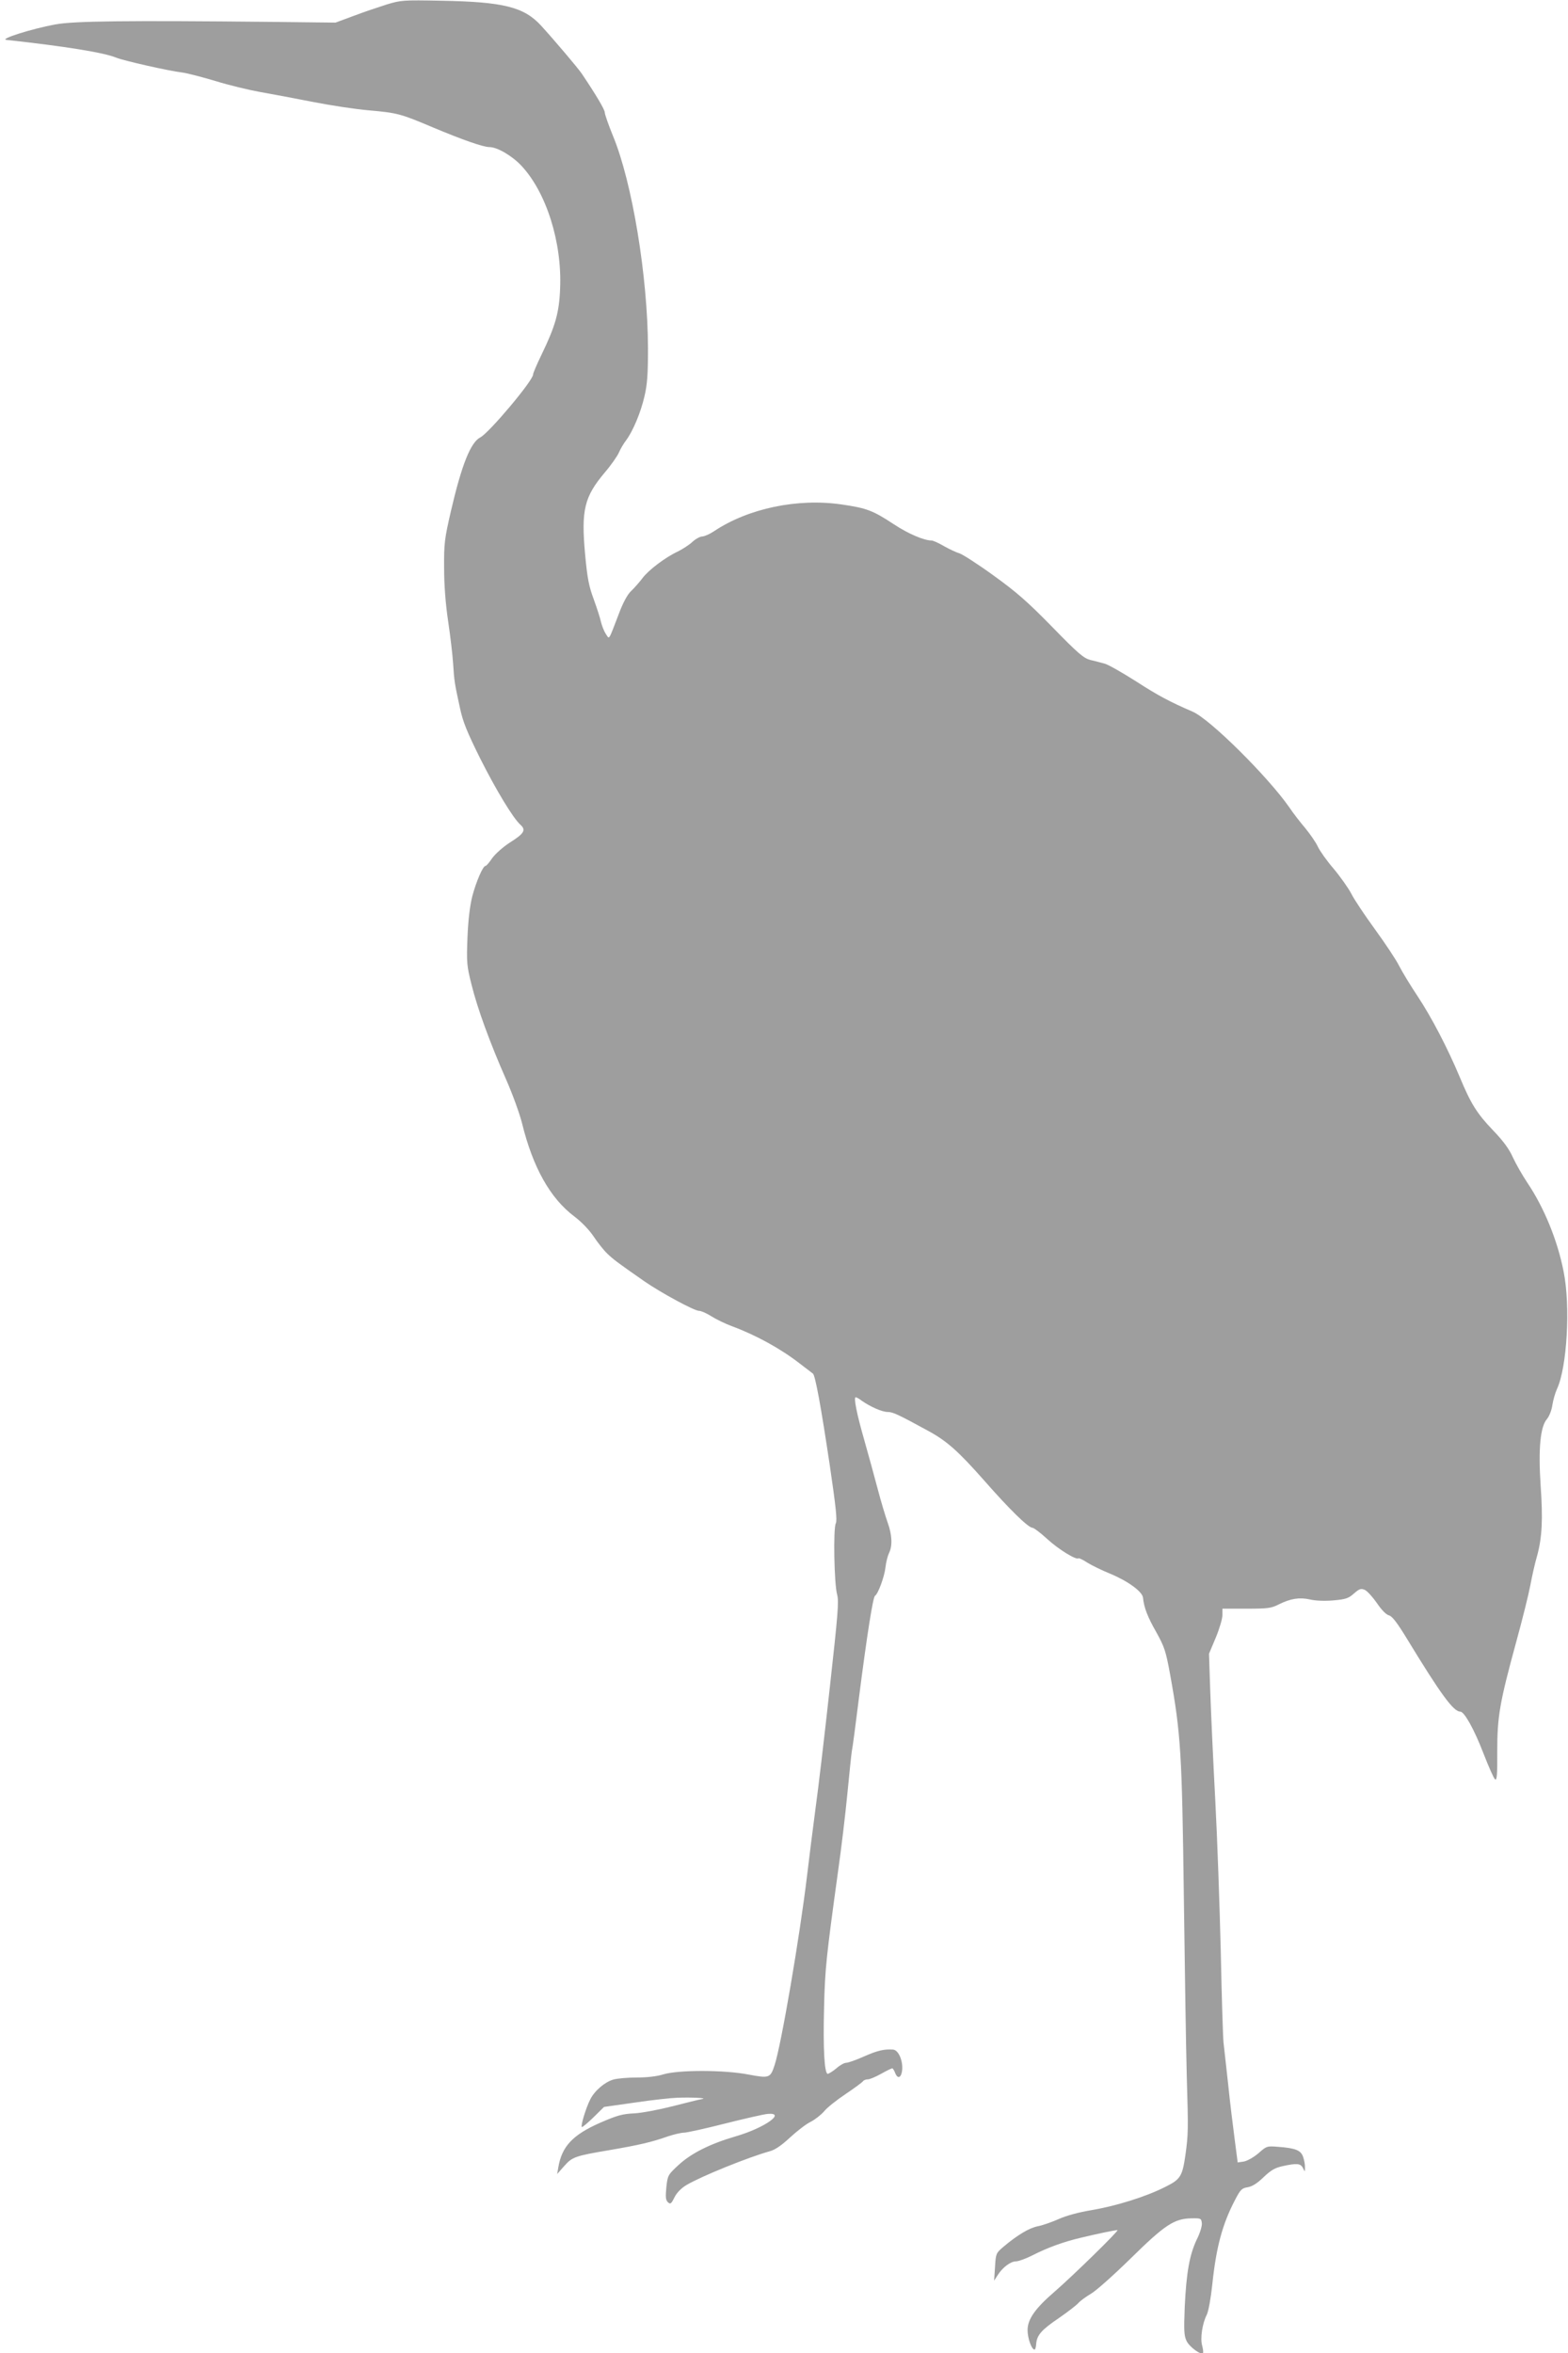 <?xml version="1.0" standalone="no"?>
<!DOCTYPE svg PUBLIC "-//W3C//DTD SVG 20010904//EN"
 "http://www.w3.org/TR/2001/REC-SVG-20010904/DTD/svg10.dtd">
<svg version="1.0" xmlns="http://www.w3.org/2000/svg"
 width="853pt" height="1280pt" viewBox="0 0 853 1280"
 preserveAspectRatio="xMidYMid meet">
<g transform="translate(0,1280) scale(0.1,-0.1)"
fill="#9e9e9e" stroke="none">
<path d="M2105 12776 c-44 -14 -125 -41 -180 -62 l-100 -37 -350 4 c-782 8
-1073 5 -1175 -14 -129 -24 -306 -80 -265 -84 319 -35 532 -69 598 -97 40 -16
280 -71 362 -81 27 -4 108 -25 178 -46 71 -22 179 -48 240 -59 62 -11 191 -35
287 -54 96 -19 234 -40 305 -46 157 -14 173 -18 350 -93 162 -68 274 -107 307
-107 43 0 123 -47 174 -101 136 -145 222 -417 211 -669 -5 -131 -26 -204 -101
-359 -25 -52 -46 -100 -46 -108 0 -33 -239 -317 -287 -342 -53 -27 -102 -151
-160 -401 -35 -152 -38 -176 -37 -310 0 -95 8 -195 22 -290 12 -80 24 -183 27
-230 6 -95 8 -107 37 -240 16 -76 39 -132 110 -275 87 -173 178 -323 218 -360
33 -29 22 -48 -52 -95 -41 -26 -82 -63 -100 -87 -16 -24 -32 -43 -37 -43 -14
0 -51 -86 -72 -166 -13 -53 -22 -127 -26 -224 -5 -135 -4 -152 22 -255 32
-130 100 -316 188 -516 35 -79 74 -187 87 -239 59 -240 153 -408 285 -507 37
-28 80 -72 104 -108 22 -33 55 -75 74 -93 33 -32 57 -50 202 -151 91 -63 272
-161 298 -161 11 0 41 -13 66 -29 25 -16 76 -41 114 -55 132 -49 266 -123 371
-205 33 -25 63 -48 68 -52 13 -8 45 -184 92 -499 33 -224 41 -300 33 -315 -15
-27 -9 -334 7 -388 10 -37 5 -102 -40 -507 -28 -256 -63 -553 -78 -660 -14
-107 -35 -271 -46 -365 -39 -326 -140 -918 -176 -1027 -23 -71 -29 -73 -141
-52 -133 26 -383 26 -465 1 -35 -11 -89 -17 -145 -17 -48 0 -105 -5 -126 -11
-46 -13 -102 -60 -126 -108 -23 -45 -53 -143 -46 -150 3 -3 31 21 63 52 l58
57 169 24 c94 14 197 25 230 26 82 3 166 -2 135 -7 -14 -2 -86 -20 -160 -39
-75 -19 -169 -37 -210 -39 -64 -3 -93 -11 -185 -51 -150 -66 -209 -129 -228
-244 l-6 -35 37 42 c45 51 58 56 247 88 163 28 228 43 319 75 33 11 72 20 87
20 15 0 115 22 221 49 107 27 212 51 234 53 104 9 -18 -77 -174 -122 -140 -41
-242 -92 -312 -157 -56 -52 -58 -55 -65 -119 -5 -53 -4 -70 8 -82 14 -13 18
-10 36 26 13 26 37 50 65 67 81 48 338 152 454 184 29 8 64 32 110 75 37 34
87 73 112 85 25 13 58 39 74 58 15 19 68 61 116 93 49 33 91 64 95 70 3 5 15
10 26 10 11 0 43 14 72 30 30 17 57 30 61 30 3 0 11 -12 16 -26 14 -35 34 -25
38 18 4 52 -21 108 -50 110 -50 3 -84 -5 -159 -38 -42 -19 -86 -34 -96 -34
-10 0 -34 -13 -53 -30 -19 -16 -40 -29 -47 -30 -18 0 -26 134 -20 364 5 208
12 272 76 737 17 119 40 310 51 425 11 115 22 218 24 229 3 11 21 146 40 300
43 335 75 538 86 545 17 10 52 106 57 155 3 28 12 62 19 77 20 39 17 100 -7
166 -11 31 -36 113 -54 182 -18 69 -51 188 -73 266 -42 146 -59 234 -47 234 4
0 19 -8 33 -19 49 -34 111 -61 141 -61 28 0 58 -14 219 -102 102 -55 166 -112
307 -272 136 -155 239 -256 262 -256 7 0 43 -27 80 -61 62 -57 159 -116 170
-105 3 2 25 -8 49 -24 24 -15 80 -42 124 -60 98 -41 174 -97 178 -130 5 -54
26 -107 73 -189 43 -78 51 -100 74 -226 59 -326 65 -433 75 -1200 5 -390 12
-834 16 -985 9 -299 8 -319 -7 -430 -17 -118 -27 -134 -110 -175 -102 -52
-264 -103 -399 -126 -72 -12 -139 -30 -181 -49 -36 -16 -87 -34 -113 -39 -47
-9 -112 -48 -190 -114 -37 -32 -39 -35 -43 -107 l-5 -75 20 31 c27 42 70 74
99 74 13 0 52 14 86 31 86 44 171 75 269 98 91 22 184 41 197 41 12 0 -244
-250 -341 -334 -107 -92 -148 -151 -148 -210 0 -44 22 -106 38 -106 4 0 8 15
9 32 4 47 29 76 124 140 46 32 93 68 104 80 11 13 43 36 70 52 28 16 124 102
215 191 186 183 237 217 330 219 53 1 55 0 58 -26 2 -15 -10 -55 -28 -90 -39
-83 -56 -178 -65 -365 -5 -129 -4 -157 10 -186 15 -32 78 -78 89 -66 3 3 1 21
-4 40 -12 40 1 122 25 169 9 18 22 89 30 165 21 202 55 327 122 456 31 60 38
67 70 72 26 5 52 21 87 55 40 38 62 51 104 60 77 17 97 15 110 -10 11 -23 11
-23 11 3 1 14 -4 40 -10 57 -12 36 -41 48 -136 55 -61 5 -63 4 -107 -35 -26
-22 -60 -41 -79 -45 l-34 -5 -16 123 c-9 68 -26 205 -36 304 -11 99 -22 200
-25 225 -3 25 -10 248 -15 495 -6 248 -19 619 -30 825 -11 206 -23 470 -27
585 l-7 210 37 88 c20 48 36 103 36 122 l0 35 130 0 c117 0 135 2 178 24 63
31 110 39 169 26 29 -7 79 -9 126 -5 68 6 83 11 113 38 30 26 38 28 59 19 13
-6 42 -38 65 -71 25 -37 50 -63 65 -67 18 -4 45 -39 101 -131 182 -299 251
-393 288 -393 22 0 76 -97 126 -227 28 -72 56 -136 63 -141 10 -9 13 23 12
151 0 191 13 266 104 599 33 120 67 257 76 305 9 48 25 121 37 161 27 99 32
198 19 383 -13 197 -2 318 34 360 14 17 26 49 30 77 4 26 15 65 25 87 55 118
74 452 36 639 -33 169 -106 347 -196 481 -28 42 -64 105 -80 140 -20 45 -52
89 -108 147 -88 92 -121 145 -182 292 -65 155 -153 324 -228 437 -38 57 -83
131 -100 164 -16 33 -76 123 -132 200 -56 77 -115 165 -130 196 -16 30 -59 91
-96 135 -37 43 -75 97 -85 119 -10 22 -41 67 -68 100 -28 33 -67 83 -86 112
-116 167 -433 482 -527 522 -123 53 -189 88 -308 165 -74 47 -151 91 -170 96
-19 5 -54 15 -78 20 -37 10 -66 34 -209 181 -135 138 -195 190 -320 280 -84
61 -167 114 -183 119 -17 5 -54 22 -84 39 -29 17 -60 31 -68 31 -41 0 -126 36
-205 88 -114 75 -147 88 -284 108 -240 35 -508 -21 -694 -145 -22 -15 -51 -28
-64 -29 -13 0 -38 -14 -55 -30 -17 -16 -53 -39 -79 -52 -67 -31 -160 -101
-193 -146 -16 -21 -43 -52 -61 -69 -20 -19 -44 -63 -67 -125 -58 -151 -50
-139 -71 -107 -10 15 -21 45 -26 65 -4 20 -22 75 -39 122 -26 70 -35 113 -47
244 -22 242 -5 313 107 446 35 41 69 90 77 109 8 19 26 49 39 66 36 48 80 151
100 240 15 63 19 119 19 260 -1 390 -86 905 -191 1157 -24 59 -44 116 -44 126
0 15 -45 92 -125 211 -21 31 -149 182 -222 262 -93 101 -204 129 -543 135
-206 4 -218 3 -295 -20z"/>
</g>
</svg>
